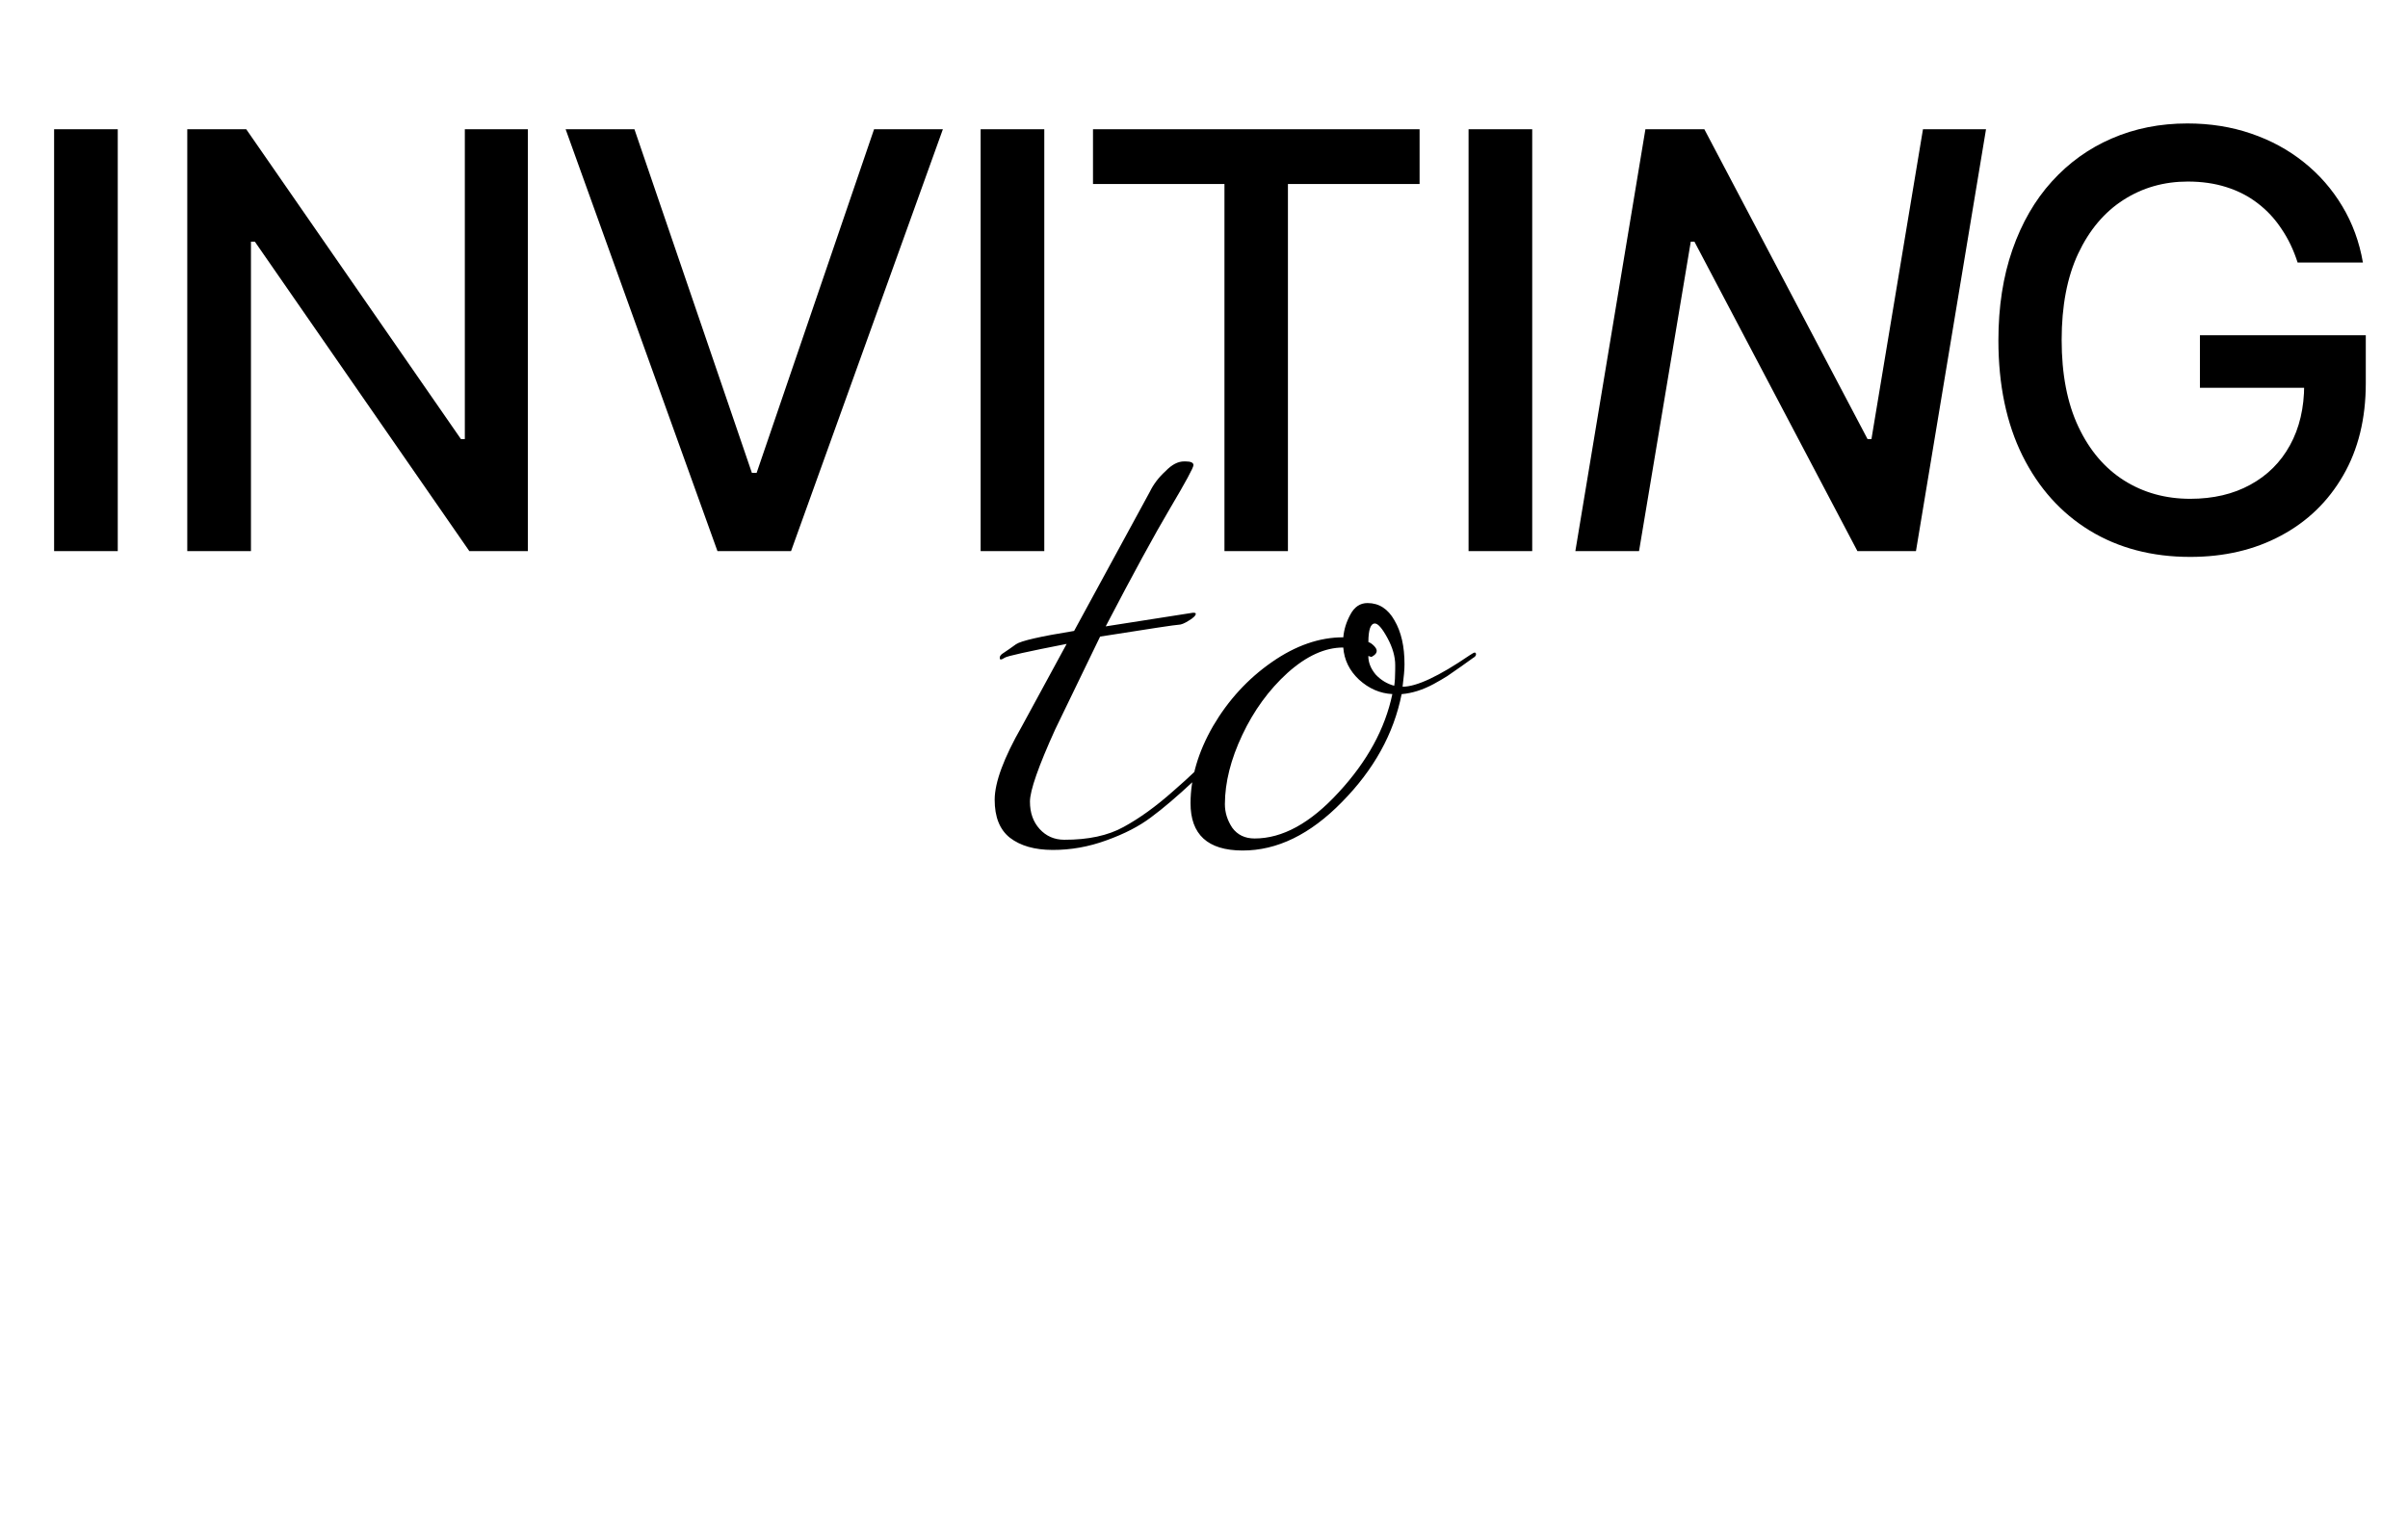 <?xml version="1.0" encoding="UTF-8"?> <svg xmlns="http://www.w3.org/2000/svg" width="83" height="53" viewBox="0 0 83 53" fill="none"><path d="M4.059 4.455V19H1.865V4.455H4.059ZM18.195 4.455V19H16.178L8.785 8.332H8.65V19H6.455V4.455H8.487L15.887 15.136H16.022V4.455H18.195ZM21.868 4.455L25.916 16.301H26.08L30.128 4.455H32.5L27.266 19H24.73L19.496 4.455H21.868ZM35.995 4.455V19H33.801V4.455H35.995ZM37.674 6.344V4.455H48.931V6.344H44.393V19H42.205V6.344H37.674ZM52.813 4.455V19H50.619V4.455H52.813ZM68.455 4.455L66.04 19H64.023L58.405 8.332H58.278L56.495 19H54.3L56.715 4.455H58.746L64.371 15.136H64.506L66.282 4.455H68.455ZM79.195 9.05C79.057 8.619 78.873 8.233 78.641 7.892C78.413 7.546 78.141 7.253 77.824 7.011C77.507 6.765 77.144 6.578 76.737 6.45C76.335 6.322 75.892 6.259 75.409 6.259C74.59 6.259 73.851 6.469 73.193 6.891C72.535 7.312 72.014 7.93 71.631 8.744C71.252 9.554 71.062 10.546 71.062 11.72C71.062 12.899 71.254 13.896 71.638 14.71C72.021 15.525 72.547 16.142 73.214 16.564C73.882 16.985 74.642 17.196 75.494 17.196C76.285 17.196 76.974 17.035 77.561 16.713C78.153 16.391 78.61 15.937 78.932 15.349C79.258 14.758 79.422 14.062 79.422 13.261L79.99 13.368H75.828V11.557H81.545V13.212C81.545 14.433 81.285 15.494 80.764 16.393C80.248 17.288 79.533 17.98 78.619 18.467C77.71 18.955 76.668 19.199 75.494 19.199C74.178 19.199 73.023 18.896 72.028 18.29C71.039 17.684 70.267 16.824 69.713 15.712C69.159 14.594 68.882 13.268 68.882 11.734C68.882 10.574 69.043 9.533 69.365 8.609C69.687 7.686 70.139 6.902 70.722 6.259C71.309 5.61 71.998 5.115 72.788 4.774C73.584 4.428 74.453 4.256 75.395 4.256C76.181 4.256 76.912 4.372 77.589 4.604C78.271 4.836 78.877 5.165 79.408 5.591C79.943 6.017 80.385 6.524 80.736 7.111C81.086 7.693 81.323 8.339 81.446 9.05H79.195Z" fill="black"></path><path d="M34.492 22.735C34.471 22.735 34.46 22.714 34.46 22.671C34.461 22.628 34.487 22.586 34.541 22.543C34.701 22.437 34.861 22.326 35.022 22.209C35.193 22.092 35.86 21.939 37.023 21.751L39.63 16.959C39.759 16.693 39.941 16.453 40.176 16.241C40.39 16.017 40.604 15.906 40.817 15.907C40.828 15.907 40.844 15.907 40.865 15.907C41.046 15.907 41.137 15.95 41.137 16.035C41.136 16.121 40.868 16.616 40.332 17.521C39.796 18.426 39.056 19.784 38.112 21.594L41.121 21.123C41.185 21.124 41.217 21.134 41.217 21.156C41.217 21.22 41.137 21.3 40.976 21.395C40.827 21.491 40.709 21.538 40.624 21.538C40.538 21.538 39.637 21.674 37.919 21.946L36.373 25.141C35.793 26.419 35.502 27.25 35.501 27.634C35.5 28.018 35.611 28.333 35.834 28.579C36.058 28.825 36.34 28.949 36.681 28.95C37.513 28.953 38.196 28.805 38.73 28.508C39.276 28.211 39.842 27.802 40.43 27.281C41.029 26.761 41.511 26.298 41.875 25.894C42.249 25.479 42.469 25.224 42.533 25.128C42.608 25.021 42.667 24.968 42.709 24.968C42.752 24.968 42.773 24.985 42.773 25.017C42.773 25.049 42.762 25.086 42.741 25.128C42.227 25.799 41.692 26.4 41.135 26.932C40.579 27.453 40.093 27.867 39.676 28.175C39.269 28.483 38.757 28.748 38.137 28.97C37.528 29.193 36.909 29.303 36.28 29.301C35.661 29.299 35.171 29.159 34.809 28.88C34.458 28.602 34.284 28.164 34.285 27.567C34.287 26.969 34.599 26.128 35.221 25.041L36.766 22.198C35.421 22.461 34.711 22.619 34.636 22.672C34.572 22.714 34.524 22.735 34.492 22.735ZM47.26 22.646L47.164 22.614C47.163 22.838 47.248 23.052 47.418 23.255C47.599 23.447 47.812 23.576 48.057 23.641C48.079 23.502 48.09 23.326 48.09 23.113C48.091 23.059 48.091 23.001 48.091 22.937C48.092 22.638 48.002 22.323 47.822 21.992C47.642 21.661 47.498 21.495 47.391 21.495C47.242 21.494 47.167 21.707 47.166 22.134C47.229 22.155 47.293 22.198 47.357 22.263C47.421 22.327 47.453 22.386 47.453 22.439C47.452 22.492 47.425 22.54 47.372 22.583C47.319 22.625 47.281 22.646 47.26 22.646ZM47.992 23.928C47.565 23.906 47.182 23.739 46.842 23.429C46.512 23.119 46.332 22.75 46.301 22.323C45.672 22.321 45.031 22.613 44.378 23.198C43.736 23.782 43.217 24.495 42.82 25.337C42.422 26.178 42.223 26.972 42.22 27.719C42.219 28.007 42.304 28.279 42.474 28.536C42.654 28.782 42.91 28.905 43.241 28.906C44.201 28.909 45.168 28.379 46.142 27.315C47.126 26.251 47.743 25.122 47.992 23.928ZM50.828 22.497C50.86 22.497 50.876 22.519 50.876 22.561C50.876 22.604 50.839 22.647 50.764 22.689C50.7 22.732 50.566 22.827 50.363 22.976C50.17 23.114 50.01 23.225 49.882 23.31C49.764 23.385 49.609 23.475 49.417 23.581C49.043 23.782 48.675 23.899 48.312 23.93C48.041 25.294 47.355 26.535 46.253 27.651C45.161 28.768 44.018 29.324 42.824 29.321C41.629 29.317 41.033 28.771 41.036 27.683C41.039 26.809 41.298 25.924 41.813 25.03C42.338 24.135 43.012 23.401 43.835 22.828C44.658 22.254 45.481 21.969 46.302 21.971C46.324 21.705 46.405 21.444 46.544 21.188C46.684 20.922 46.882 20.789 47.138 20.79C47.532 20.791 47.841 20.989 48.064 21.385C48.297 21.78 48.413 22.287 48.411 22.906C48.411 23.076 48.389 23.332 48.345 23.674C48.825 23.675 49.594 23.315 50.652 22.593C50.748 22.529 50.807 22.497 50.828 22.497Z" fill="black"></path></svg> 